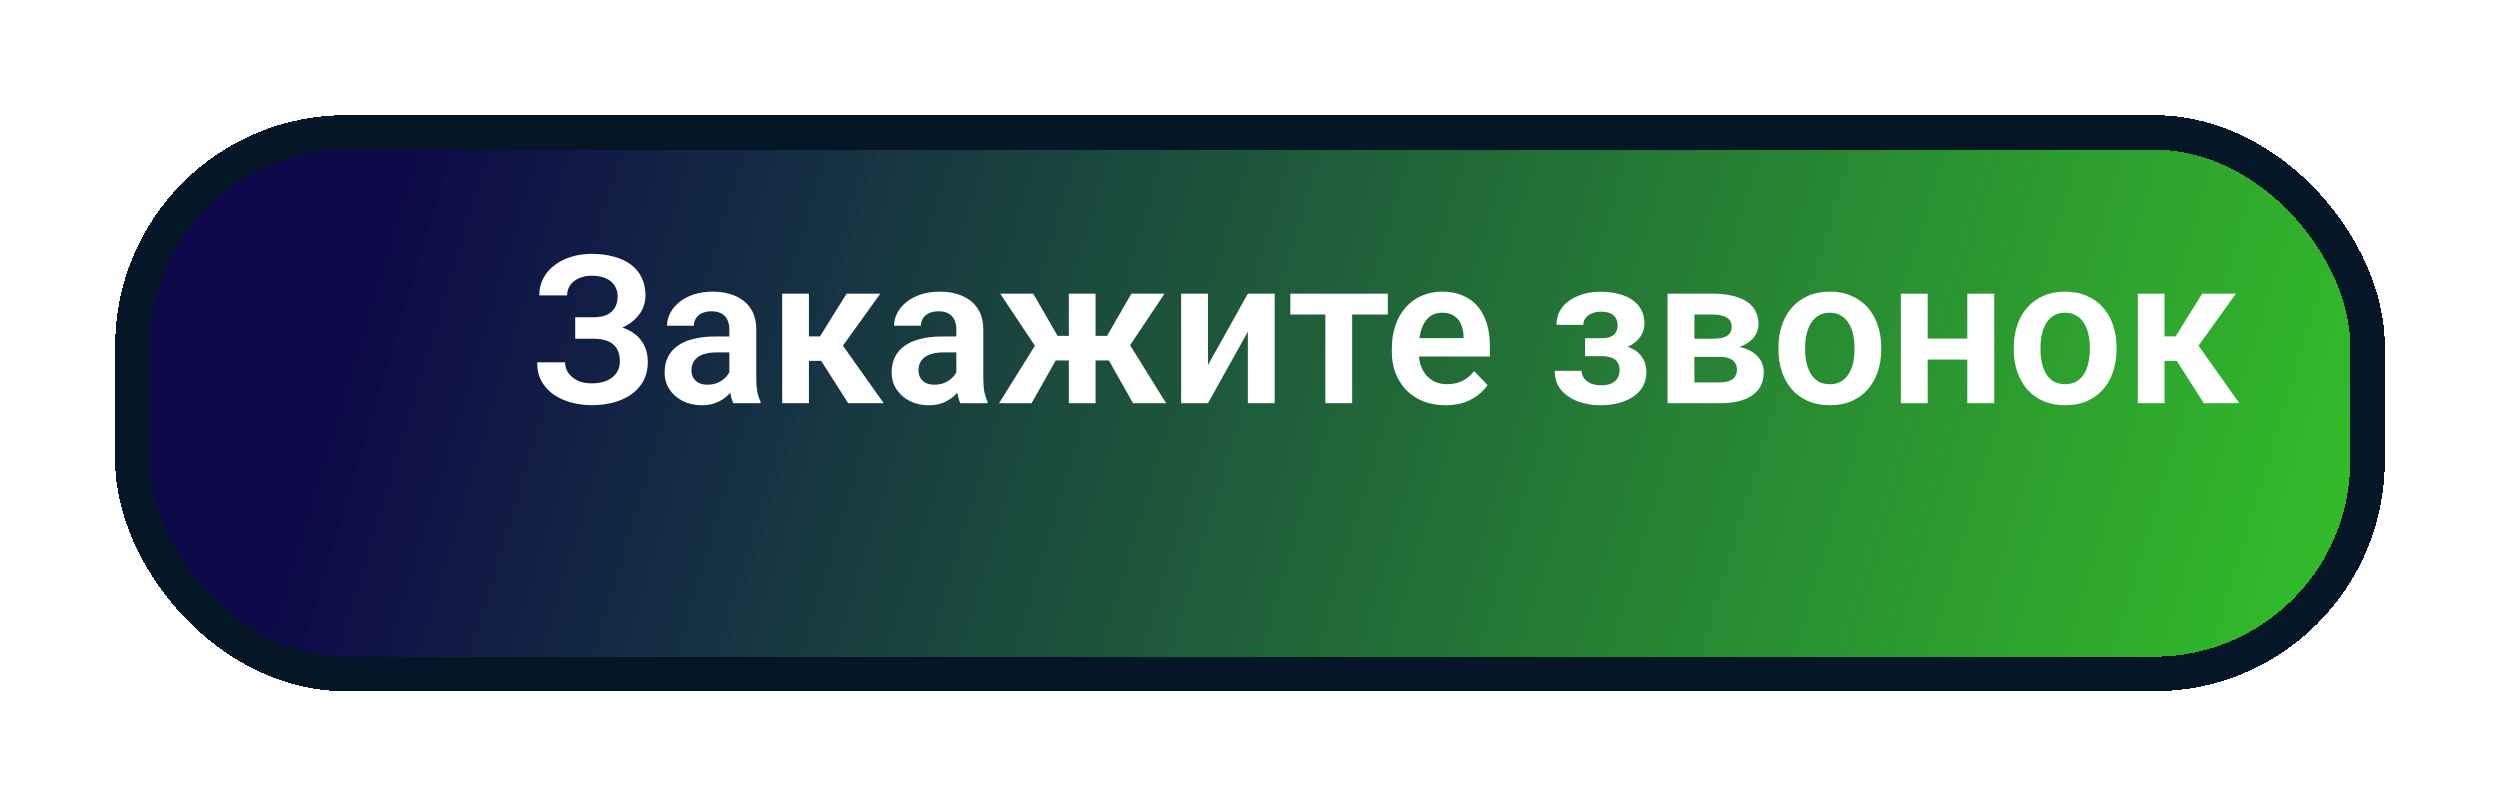 <?xml version="1.0" encoding="UTF-8"?> <svg xmlns="http://www.w3.org/2000/svg" width="217" height="70" viewBox="0 0 217 70" fill="none"> <g filter="url(#filter0_d_365_9)"> <rect x="17" y="5" width="197" height="50" rx="20" fill="url(#paint0_linear_365_9)" shape-rendering="crispEdges"></rect> <rect x="18.5" y="6.5" width="194" height="47" rx="18.5" stroke="#051626" stroke-width="3" shape-rendering="crispEdges"></rect> </g> <path d="M51.801 28.865H49.929V27.538H51.476C51.985 27.538 52.395 27.462 52.706 27.31C53.017 27.157 53.245 26.943 53.392 26.668C53.538 26.387 53.611 26.061 53.611 25.692C53.611 25.376 53.529 25.083 53.365 24.814C53.207 24.544 52.961 24.33 52.627 24.172C52.293 24.014 51.865 23.935 51.344 23.935C50.951 23.935 50.594 24.005 50.272 24.145C49.949 24.28 49.694 24.477 49.507 24.734C49.319 24.986 49.226 25.288 49.226 25.64H46.809C46.809 25.077 46.929 24.576 47.169 24.137C47.409 23.691 47.737 23.314 48.153 23.003C48.575 22.686 49.059 22.446 49.603 22.282C50.154 22.118 50.734 22.036 51.344 22.036C52.053 22.036 52.694 22.115 53.269 22.273C53.849 22.426 54.344 22.654 54.754 22.959C55.164 23.264 55.477 23.642 55.694 24.093C55.917 24.544 56.028 25.068 56.028 25.666C56.028 26.105 55.929 26.519 55.73 26.905C55.53 27.292 55.243 27.632 54.868 27.925C54.499 28.218 54.054 28.449 53.532 28.619C53.017 28.783 52.44 28.865 51.801 28.865ZM49.929 28.101H51.801C52.504 28.101 53.128 28.174 53.673 28.32C54.224 28.467 54.687 28.681 55.062 28.962C55.442 29.243 55.732 29.592 55.932 30.008C56.131 30.418 56.23 30.89 56.23 31.423C56.23 32.02 56.11 32.551 55.87 33.014C55.63 33.477 55.29 33.869 54.851 34.191C54.417 34.514 53.901 34.757 53.304 34.921C52.706 35.085 52.053 35.167 51.344 35.167C50.77 35.167 50.201 35.097 49.639 34.956C49.082 34.81 48.575 34.587 48.118 34.288C47.667 33.989 47.304 33.605 47.028 33.137C46.759 32.668 46.624 32.105 46.624 31.449H49.05C49.05 31.789 49.147 32.1 49.34 32.381C49.533 32.656 49.803 32.876 50.148 33.04C50.494 33.198 50.893 33.277 51.344 33.277C51.865 33.277 52.308 33.198 52.671 33.04C53.04 32.876 53.321 32.65 53.515 32.363C53.708 32.076 53.805 31.757 53.805 31.405C53.805 31.048 53.755 30.743 53.655 30.491C53.556 30.239 53.406 30.034 53.207 29.876C53.014 29.712 52.77 29.592 52.477 29.516C52.19 29.439 51.856 29.401 51.476 29.401H49.929V28.101ZM63.306 32.978V28.593C63.306 28.27 63.25 27.992 63.139 27.758C63.027 27.523 62.857 27.342 62.629 27.213C62.4 27.084 62.11 27.02 61.759 27.02C61.448 27.02 61.176 27.072 60.941 27.178C60.713 27.283 60.537 27.433 60.414 27.626C60.291 27.814 60.23 28.03 60.23 28.276H57.9C57.9 27.884 57.994 27.512 58.182 27.16C58.369 26.803 58.636 26.486 58.981 26.211C59.333 25.93 59.752 25.71 60.238 25.552C60.73 25.394 61.281 25.314 61.891 25.314C62.611 25.314 63.253 25.438 63.815 25.684C64.384 25.924 64.829 26.287 65.151 26.773C65.48 27.26 65.644 27.872 65.644 28.61V32.759C65.644 33.233 65.673 33.641 65.731 33.98C65.796 34.315 65.89 34.605 66.013 34.851V35H63.648C63.537 34.76 63.452 34.455 63.394 34.086C63.335 33.711 63.306 33.342 63.306 32.978ZM63.631 29.208L63.648 30.588H62.181C61.817 30.588 61.498 30.626 61.223 30.702C60.947 30.773 60.722 30.878 60.546 31.019C60.37 31.153 60.238 31.317 60.15 31.511C60.062 31.698 60.019 31.912 60.019 32.152C60.019 32.387 60.071 32.598 60.177 32.785C60.288 32.973 60.446 33.122 60.651 33.233C60.862 33.339 61.108 33.392 61.39 33.392C61.8 33.392 62.157 33.31 62.462 33.145C62.767 32.976 63.004 32.77 63.174 32.53C63.344 32.29 63.435 32.062 63.446 31.845L64.114 32.847C64.032 33.087 63.909 33.342 63.745 33.611C63.581 33.881 63.37 34.133 63.112 34.367C62.855 34.602 62.544 34.795 62.181 34.947C61.817 35.1 61.395 35.176 60.915 35.176C60.3 35.176 59.749 35.053 59.263 34.807C58.776 34.56 58.393 34.224 58.111 33.796C57.83 33.368 57.69 32.882 57.69 32.337C57.69 31.833 57.783 31.388 57.971 31.001C58.158 30.614 58.437 30.289 58.806 30.025C59.175 29.756 59.632 29.554 60.177 29.419C60.727 29.278 61.357 29.208 62.066 29.208H63.631ZM70.214 25.49V35H67.894V25.49H70.214ZM76.41 25.49L72.218 31.326H69.748L69.458 29.199H71.172L73.483 25.49H76.41ZM73.624 35L71.022 30.922L72.956 29.709L76.709 35H73.624ZM83.011 32.978V28.593C83.011 28.27 82.955 27.992 82.844 27.758C82.732 27.523 82.562 27.342 82.334 27.213C82.106 27.084 81.815 27.02 81.464 27.02C81.153 27.02 80.881 27.072 80.647 27.178C80.418 27.283 80.242 27.433 80.119 27.626C79.996 27.814 79.935 28.03 79.935 28.276H77.606C77.606 27.884 77.699 27.512 77.887 27.16C78.074 26.803 78.341 26.486 78.686 26.211C79.038 25.93 79.457 25.71 79.943 25.552C80.436 25.394 80.986 25.314 81.596 25.314C82.316 25.314 82.958 25.438 83.52 25.684C84.089 25.924 84.534 26.287 84.856 26.773C85.185 27.26 85.349 27.872 85.349 28.61V32.759C85.349 33.233 85.378 33.641 85.436 33.98C85.501 34.315 85.595 34.605 85.718 34.851V35H83.353C83.242 34.76 83.157 34.455 83.099 34.086C83.04 33.711 83.011 33.342 83.011 32.978ZM83.336 29.208L83.353 30.588H81.886C81.522 30.588 81.203 30.626 80.928 30.702C80.652 30.773 80.427 30.878 80.251 31.019C80.075 31.153 79.943 31.317 79.856 31.511C79.768 31.698 79.724 31.912 79.724 32.152C79.724 32.387 79.776 32.598 79.882 32.785C79.993 32.973 80.151 33.122 80.356 33.233C80.567 33.339 80.814 33.392 81.095 33.392C81.505 33.392 81.862 33.31 82.167 33.145C82.472 32.976 82.709 32.77 82.879 32.53C83.049 32.29 83.14 32.062 83.151 31.845L83.819 32.847C83.737 33.087 83.614 33.342 83.45 33.611C83.286 33.881 83.075 34.133 82.817 34.367C82.56 34.602 82.249 34.795 81.886 34.947C81.522 35.1 81.101 35.176 80.62 35.176C80.005 35.176 79.454 35.053 78.968 34.807C78.481 34.56 78.098 34.224 77.816 33.796C77.535 33.368 77.394 32.882 77.394 32.337C77.394 31.833 77.488 31.388 77.676 31.001C77.863 30.614 78.142 30.289 78.511 30.025C78.88 29.756 79.337 29.554 79.882 29.419C80.433 29.278 81.062 29.208 81.772 29.208H83.336ZM90.684 31.291L86.816 25.49H89.682L91.8 29.155H93.637L93.347 31.291H90.684ZM91.844 30.922L89.541 35H86.72L90.016 29.709L91.844 30.922ZM95.096 25.49V35H92.775V25.49H95.096ZM101.081 25.49L97.205 31.291H94.542L94.252 29.155H96.089L98.207 25.49H101.081ZM98.348 35L96.045 30.922L97.935 29.709L101.222 35H98.348ZM104.852 31.686L108.314 25.49H110.644V35H108.314V28.795L104.852 35H102.522V25.49H104.852V31.686ZM117.367 25.49V35H115.038V25.49H117.367ZM120.461 25.49V27.301H111.997V25.49H120.461ZM125.462 35.176C124.741 35.176 124.094 35.059 123.52 34.824C122.945 34.59 122.456 34.265 122.052 33.849C121.653 33.427 121.346 32.938 121.129 32.381C120.918 31.818 120.812 31.215 120.812 30.57V30.219C120.812 29.486 120.918 28.821 121.129 28.224C121.34 27.62 121.639 27.102 122.025 26.668C122.412 26.234 122.875 25.9 123.414 25.666C123.953 25.432 124.548 25.314 125.198 25.314C125.872 25.314 126.467 25.429 126.982 25.657C127.498 25.88 127.929 26.196 128.274 26.606C128.62 27.017 128.881 27.509 129.057 28.083C129.232 28.651 129.32 29.281 129.32 29.973V30.948H121.867V29.349H127.035V29.173C127.023 28.804 126.953 28.467 126.824 28.162C126.695 27.852 126.496 27.605 126.227 27.424C125.957 27.236 125.608 27.143 125.181 27.143C124.835 27.143 124.533 27.219 124.275 27.371C124.023 27.518 123.812 27.729 123.643 28.004C123.479 28.273 123.355 28.596 123.273 28.971C123.191 29.346 123.15 29.762 123.15 30.219V30.57C123.15 30.969 123.203 31.338 123.309 31.678C123.42 32.018 123.581 32.313 123.792 32.565C124.009 32.812 124.267 33.005 124.565 33.145C124.87 33.28 125.216 33.348 125.603 33.348C126.089 33.348 126.528 33.254 126.921 33.066C127.319 32.873 127.665 32.589 127.958 32.214L129.127 33.427C128.928 33.72 128.658 34.001 128.318 34.27C127.984 34.54 127.58 34.76 127.105 34.93C126.631 35.094 126.083 35.176 125.462 35.176ZM139.437 30.465H137.582V29.357H138.997C139.343 29.357 139.618 29.311 139.823 29.217C140.034 29.123 140.184 28.991 140.271 28.821C140.365 28.651 140.412 28.455 140.412 28.232C140.412 28.033 140.368 27.846 140.28 27.67C140.192 27.488 140.046 27.342 139.841 27.23C139.636 27.113 139.352 27.055 138.988 27.055C138.689 27.055 138.423 27.102 138.188 27.195C137.954 27.289 137.77 27.421 137.635 27.591C137.5 27.761 137.433 27.963 137.433 28.197H135.104C135.104 27.6 135.273 27.087 135.613 26.659C135.959 26.231 136.419 25.903 136.993 25.675C137.567 25.44 138.197 25.323 138.883 25.323C139.475 25.323 140.008 25.385 140.482 25.508C140.957 25.625 141.361 25.801 141.695 26.035C142.029 26.27 142.287 26.56 142.469 26.905C142.65 27.245 142.741 27.641 142.741 28.092C142.741 28.414 142.665 28.719 142.513 29.006C142.36 29.293 142.141 29.548 141.854 29.77C141.566 29.987 141.218 30.157 140.808 30.28C140.403 30.403 139.946 30.465 139.437 30.465ZM137.582 29.832H139.437C140.005 29.832 140.503 29.888 140.931 29.999C141.364 30.105 141.728 30.263 142.021 30.474C142.313 30.685 142.533 30.945 142.68 31.256C142.832 31.561 142.908 31.912 142.908 32.31C142.908 32.762 142.809 33.166 142.609 33.523C142.416 33.875 142.141 34.174 141.783 34.42C141.426 34.666 141.001 34.853 140.509 34.982C140.017 35.111 139.475 35.176 138.883 35.176C138.244 35.176 137.623 35.07 137.02 34.859C136.422 34.648 135.927 34.323 135.534 33.884C135.147 33.444 134.954 32.879 134.954 32.188H137.283C137.283 32.41 137.351 32.618 137.485 32.812C137.62 33.005 137.813 33.16 138.065 33.277C138.323 33.389 138.634 33.444 138.997 33.444C139.366 33.444 139.668 33.386 139.902 33.269C140.137 33.151 140.307 32.996 140.412 32.803C140.523 32.603 140.579 32.395 140.579 32.179C140.579 31.88 140.521 31.64 140.403 31.458C140.292 31.27 140.116 31.133 139.876 31.045C139.642 30.957 139.349 30.913 138.997 30.913H137.582V29.832ZM149.263 30.975H146.248L146.23 29.401H148.709C149.078 29.401 149.38 29.363 149.614 29.287C149.849 29.211 150.021 29.097 150.133 28.944C150.25 28.792 150.309 28.607 150.309 28.391C150.309 28.203 150.273 28.042 150.203 27.907C150.133 27.767 150.027 27.652 149.887 27.564C149.752 27.477 149.579 27.412 149.368 27.371C149.163 27.324 148.923 27.301 148.647 27.301H147.074V35H144.745V25.49H148.647C149.263 25.49 149.816 25.546 150.309 25.657C150.801 25.763 151.22 25.924 151.565 26.141C151.911 26.357 152.175 26.633 152.356 26.967C152.544 27.295 152.638 27.682 152.638 28.127C152.638 28.42 152.573 28.695 152.444 28.953C152.315 29.211 152.125 29.439 151.873 29.639C151.621 29.838 151.311 30.002 150.941 30.131C150.572 30.254 150.15 30.33 149.676 30.359L149.263 30.975ZM149.263 35H145.624L146.485 33.19H149.263C149.603 33.19 149.884 33.148 150.106 33.066C150.329 32.978 150.493 32.852 150.599 32.688C150.71 32.524 150.766 32.325 150.766 32.091C150.766 31.862 150.713 31.666 150.607 31.502C150.508 31.332 150.347 31.203 150.124 31.115C149.907 31.021 149.62 30.975 149.263 30.975H146.863L146.881 29.401H149.667L150.282 30.025C150.915 30.066 151.439 30.195 151.855 30.412C152.271 30.623 152.582 30.893 152.787 31.221C152.992 31.543 153.095 31.898 153.095 32.284C153.095 32.735 153.01 33.131 152.84 33.471C152.67 33.81 152.421 34.095 152.093 34.323C151.765 34.546 151.363 34.716 150.889 34.833C150.414 34.944 149.872 35 149.263 35ZM154.369 30.342V30.157C154.369 29.46 154.469 28.818 154.668 28.232C154.867 27.641 155.157 27.128 155.538 26.694C155.919 26.261 156.385 25.924 156.936 25.684C157.486 25.438 158.113 25.314 158.816 25.314C159.531 25.314 160.164 25.438 160.715 25.684C161.271 25.924 161.74 26.261 162.121 26.694C162.502 27.128 162.792 27.641 162.991 28.232C163.19 28.818 163.29 29.46 163.29 30.157V30.342C163.29 31.033 163.19 31.675 162.991 32.267C162.792 32.852 162.502 33.365 162.121 33.805C161.74 34.238 161.274 34.575 160.724 34.815C160.173 35.056 159.543 35.176 158.834 35.176C158.131 35.176 157.501 35.056 156.944 34.815C156.388 34.575 155.919 34.238 155.538 33.805C155.157 33.365 154.867 32.852 154.668 32.267C154.469 31.675 154.369 31.033 154.369 30.342ZM156.689 30.157V30.342C156.689 30.758 156.73 31.148 156.812 31.511C156.895 31.874 157.021 32.193 157.19 32.469C157.36 32.744 157.58 32.961 157.85 33.119C158.125 33.272 158.453 33.348 158.834 33.348C159.209 33.348 159.531 33.272 159.801 33.119C160.07 32.961 160.29 32.744 160.46 32.469C160.636 32.193 160.765 31.874 160.847 31.511C160.929 31.148 160.97 30.758 160.97 30.342V30.157C160.97 29.747 160.929 29.363 160.847 29.006C160.765 28.643 160.636 28.323 160.46 28.048C160.29 27.767 160.067 27.547 159.792 27.389C159.522 27.225 159.197 27.143 158.816 27.143C158.441 27.143 158.119 27.225 157.85 27.389C157.58 27.547 157.36 27.767 157.19 28.048C157.021 28.323 156.895 28.643 156.812 29.006C156.73 29.363 156.689 29.747 156.689 30.157ZM171.473 29.393V31.212H166.595V29.393H171.473ZM167.324 25.49V35H164.995V25.49H167.324ZM173.099 25.49V35H170.761V25.49H173.099ZM174.795 30.342V30.157C174.795 29.46 174.895 28.818 175.094 28.232C175.293 27.641 175.583 27.128 175.964 26.694C176.345 26.261 176.811 25.924 177.361 25.684C177.912 25.438 178.539 25.314 179.242 25.314C179.957 25.314 180.59 25.438 181.141 25.684C181.697 25.924 182.166 26.261 182.547 26.694C182.928 27.128 183.218 27.641 183.417 28.232C183.616 28.818 183.716 29.46 183.716 30.157V30.342C183.716 31.033 183.616 31.675 183.417 32.267C183.218 32.852 182.928 33.365 182.547 33.805C182.166 34.238 181.7 34.575 181.149 34.815C180.599 35.056 179.969 35.176 179.26 35.176C178.557 35.176 177.927 35.056 177.37 34.815C176.813 34.575 176.345 34.238 175.964 33.805C175.583 33.365 175.293 32.852 175.094 32.267C174.895 31.675 174.795 31.033 174.795 30.342ZM177.115 30.157V30.342C177.115 30.758 177.156 31.148 177.238 31.511C177.32 31.874 177.446 32.193 177.616 32.469C177.786 32.744 178.006 32.961 178.275 33.119C178.551 33.272 178.879 33.348 179.26 33.348C179.635 33.348 179.957 33.272 180.227 33.119C180.496 32.961 180.716 32.744 180.886 32.469C181.062 32.193 181.19 31.874 181.272 31.511C181.354 31.148 181.396 30.758 181.396 30.342V30.157C181.396 29.747 181.354 29.363 181.272 29.006C181.19 28.643 181.062 28.323 180.886 28.048C180.716 27.767 180.493 27.547 180.218 27.389C179.948 27.225 179.623 27.143 179.242 27.143C178.867 27.143 178.545 27.225 178.275 27.389C178.006 27.547 177.786 27.767 177.616 28.048C177.446 28.323 177.32 28.643 177.238 29.006C177.156 29.363 177.115 29.747 177.115 30.157ZM187.882 25.49V35H185.562V25.49H187.882ZM194.078 25.49L189.886 31.326H187.416L187.126 29.199H188.84L191.151 25.49H194.078ZM191.292 35L188.69 30.922L190.624 29.709L194.377 35H191.292Z" fill="white"></path> <defs> <filter id="filter0_d_365_9" x="0" y="0" width="217" height="70" filterUnits="userSpaceOnUse" color-interpolation-filters="sRGB"> <feFlood flood-opacity="0" result="BackgroundImageFix"></feFlood> <feColorMatrix in="SourceAlpha" type="matrix" values="0 0 0 0 0 0 0 0 0 0 0 0 0 0 0 0 0 0 127 0" result="hardAlpha"></feColorMatrix> <feOffset dx="-7" dy="5"></feOffset> <feGaussianBlur stdDeviation="5"></feGaussianBlur> <feComposite in2="hardAlpha" operator="out"></feComposite> <feColorMatrix type="matrix" values="0 0 0 0 0.427 0 0 0 0 0.575 0 0 0 0 0.403 0 0 0 0.92 0"></feColorMatrix> <feBlend mode="normal" in2="BackgroundImageFix" result="effect1_dropShadow_365_9"></feBlend> <feBlend mode="normal" in="SourceGraphic" in2="effect1_dropShadow_365_9" result="shape"></feBlend> </filter> <linearGradient id="paint0_linear_365_9" x1="41" y1="10" x2="214" y2="62" gradientUnits="userSpaceOnUse"> <stop stop-color="#0D0849"></stop> <stop offset="1" stop-color="#23BF16" stop-opacity="0.92"></stop> </linearGradient> </defs> </svg> 